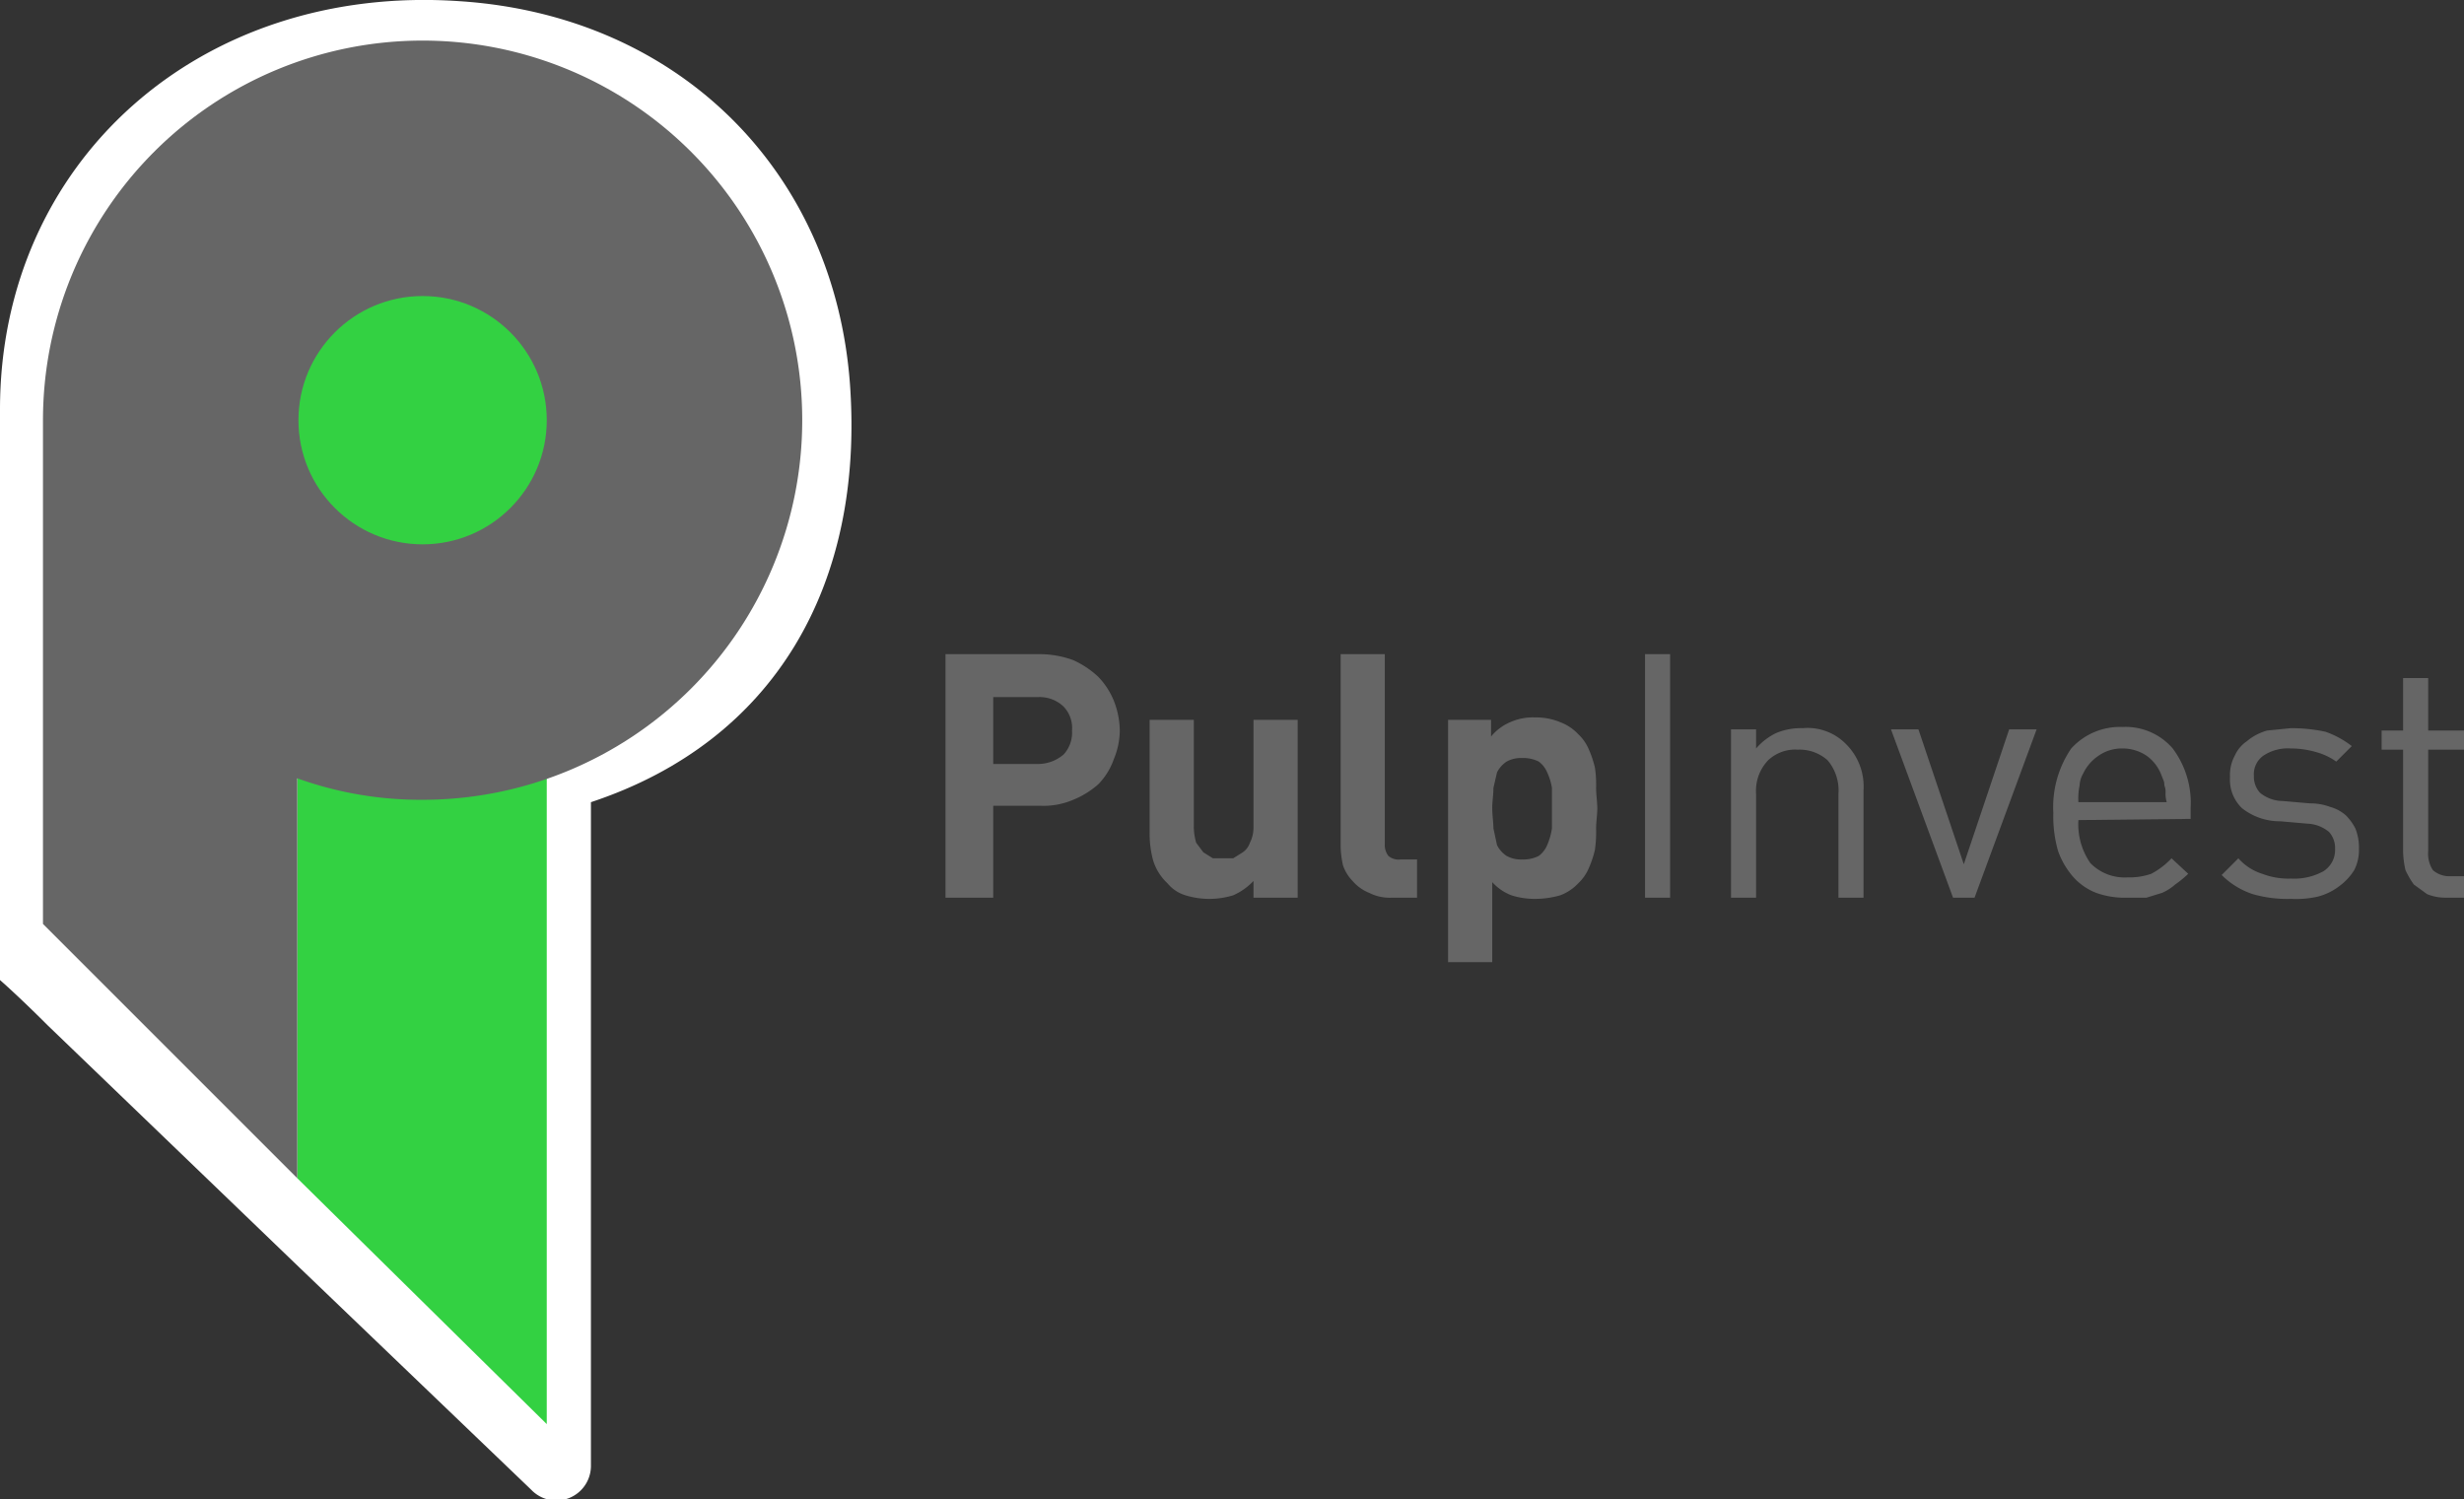 <?xml version="1.0" encoding="UTF-8"?> <svg xmlns="http://www.w3.org/2000/svg" viewBox="0 0 206.4 125.6"><rect x="0" y="0" width="206.4" height="125.6" fill="#333333" stroke="none"/><title>logo-pulpinvest</title><path d="M71.2,32.2C69.9,14.4,56.9,1.3,38.5.1,16.7-1.4,0,13.6,0,34.3V82.1s1.5,1.3,4,3.8l21.1,20.3h0l19.4,18.6a2.9,2.9,0,0,0,5-2V67.2C64.9,62.1,72.4,49,71.2,32.2Z" style="fill:#fff"></path><polygon points="24.9 98.7 45.8 119.3 45.8 24.7 24.9 24.7 24.9 98.7" style="fill:#33d142"></polygon><path d="M35.4,3.4A31.8,31.8,0,0,0,3.6,35.2V77.4L24.9,98.7V65.2A30.5,30.5,0,0,0,35.4,67a31.8,31.8,0,0,0,0-63.6Z" style="fill:#666"></path><circle cx="35.4" cy="35.2" r="10.4" style="fill:#33d142"></circle><path d="M93.8,61.2a6.4,6.4,0,0,1-.5,2.4A5.7,5.7,0,0,1,92,65.7,7.4,7.4,0,0,1,89.9,67a6.4,6.4,0,0,1-2.8.5H83.2v7.7h-4V54.8h7.9a8.2,8.2,0,0,1,2.8.5A7.7,7.7,0,0,1,92,56.7a6.3,6.3,0,0,1,1.3,2A7,7,0,0,1,93.8,61.2Zm-4,0a2.6,2.6,0,0,0-.7-2,2.9,2.9,0,0,0-2.2-.8H83.2V64h3.7a3.3,3.3,0,0,0,2.2-.8A2.7,2.7,0,0,0,89.8,61.2Z" style="fill:#666"></path><path d="M105,75.2V73.8a5.2,5.2,0,0,1-1.7,1.2,6.8,6.8,0,0,1-4,0,3.1,3.1,0,0,1-1.5-1,4.4,4.4,0,0,1-1.2-1.9,8.5,8.5,0,0,1-.3-2.3V60.3H100v9a5.1,5.1,0,0,0,.2,1.3l.6.8.8.5h1.7l.8-.5a1.6,1.6,0,0,0,.6-.8,2.8,2.8,0,0,0,.3-1.3v-9h3.7V75.2Z" style="fill:#666"></path><path d="M116.6,75.2a3.8,3.8,0,0,1-1.9-.4,3.6,3.6,0,0,1-1.4-1,3.5,3.5,0,0,1-.8-1.3,7.8,7.8,0,0,1-.2-1.6V54.8H116V70.7a1.5,1.5,0,0,0,.3,1,1.3,1.3,0,0,0,1,.3h1.4v3.2Z" style="fill:#666"></path><path d="M133.8,67.7c0,.6-.1,1.1-.1,1.7a10.9,10.9,0,0,1-.1,1.8,8.8,8.8,0,0,1-.5,1.5,3.8,3.8,0,0,1-.9,1.3,4,4,0,0,1-1.5,1,7.6,7.6,0,0,1-2.1.3,6.4,6.4,0,0,1-2-.3,4.2,4.2,0,0,1-1.6-1.1v6.7h-3.7V60.3h3.6v1.4a4.2,4.2,0,0,1,1.6-1.2,4.6,4.6,0,0,1,2.1-.4,5.2,5.2,0,0,1,2.1.4,4,4,0,0,1,1.5,1,3.8,3.8,0,0,1,.9,1.3,8.8,8.8,0,0,1,.5,1.5,9.7,9.7,0,0,1,.1,1.7C133.7,66.6,133.8,67.2,133.8,67.7Zm-3.8,0V66a5,5,0,0,0-.4-1.3,2.2,2.2,0,0,0-.7-.9,2.9,2.9,0,0,0-1.4-.3,2.5,2.5,0,0,0-1.3.3,2.4,2.4,0,0,0-.8.9l-.3,1.3c0,.6-.1,1.1-.1,1.7s.1,1.2.1,1.7l.3,1.4a2.4,2.4,0,0,0,.8.9,2.5,2.5,0,0,0,1.3.3,2.9,2.9,0,0,0,1.4-.3,2.2,2.2,0,0,0,.7-.9,5.7,5.7,0,0,0,.4-1.4Z" style="fill:#666"></path><path d="M137.8,75.2V54.8h2.1V75.2Z" style="fill:#666"></path><path d="M154,75.2V66.5a3.9,3.9,0,0,0-.9-2.8,3.5,3.5,0,0,0-2.5-.9,3.3,3.3,0,0,0-2.5.9,3.7,3.7,0,0,0-1,2.8v8.7H145V61.1h2.1v1.6a5.2,5.2,0,0,1,1.7-1.3A5.4,5.4,0,0,1,151,61a4.5,4.5,0,0,1,3.6,1.3,5,5,0,0,1,1.5,3.9v9Z" style="fill:#666"></path><path d="M165.4,75.2h-1.8l-5.2-14.1h2.3l3.8,11.3,3.8-11.3h2.3Z" style="fill:#666"></path><path d="M174.1,68.7a5.7,5.7,0,0,0,1,3.6,4,4,0,0,0,3.1,1.2,5.6,5.6,0,0,0,2-.3,6.4,6.4,0,0,0,1.7-1.3l1.4,1.3a8.7,8.7,0,0,1-1.1.9,4.1,4.1,0,0,1-1.1.7l-1.3.4h-1.6a7.1,7.1,0,0,1-2.6-.4,5,5,0,0,1-1.9-1.3,6.7,6.7,0,0,1-1.3-2.2,10.4,10.4,0,0,1-.4-3.2,8.7,8.7,0,0,1,1.5-5.4,5.5,5.5,0,0,1,4.3-1.8,5.2,5.2,0,0,1,4.2,1.8,7.6,7.6,0,0,1,1.5,5v.9Zm7.4-1.5a2.5,2.5,0,0,1-.1-.8,1.3,1.3,0,0,0-.1-.6,1.1,1.1,0,0,0-.1-.5l-.2-.5a3.5,3.5,0,0,0-1.2-1.5,3.6,3.6,0,0,0-2-.6,3.4,3.4,0,0,0-2,.6,3.7,3.7,0,0,0-1.3,1.5,2.2,2.2,0,0,0-.3,1,5.3,5.3,0,0,0-.1,1.4Z" style="fill:#666"></path><path d="M197.6,71.1a3.7,3.7,0,0,1-.4,1.8,4.9,4.9,0,0,1-1.2,1.3,5.1,5.1,0,0,1-1.8.9,8.2,8.2,0,0,1-2.3.2,10.4,10.4,0,0,1-3.2-.4,6.6,6.6,0,0,1-2.6-1.6l1.4-1.4a4.4,4.4,0,0,0,2,1.3,6.1,6.1,0,0,0,2.4.4,5.1,5.1,0,0,0,2.7-.6,2.1,2.1,0,0,0,1-1.9,2,2,0,0,0-.5-1.4,3,3,0,0,0-1.8-.7l-2.3-.2a5.1,5.1,0,0,1-3.2-1.1,3.3,3.3,0,0,1-1-2.6,3.4,3.4,0,0,1,.4-1.8,2.9,2.9,0,0,1,1-1.2,4.6,4.6,0,0,1,1.7-.9l2-.2a13.6,13.6,0,0,1,2.9.3,7.8,7.8,0,0,1,2.2,1.2l-1.3,1.3A5.3,5.3,0,0,0,194,63a7.6,7.6,0,0,0-2.1-.3,3.7,3.7,0,0,0-2.3.6,1.9,1.9,0,0,0-.8,1.7,2,2,0,0,0,.5,1.4,3,3,0,0,0,1.9.7l2.3.2a4.7,4.7,0,0,1,1.7.3,3.3,3.3,0,0,1,1.3.7,4.4,4.4,0,0,1,.8,1.1A4.3,4.3,0,0,1,197.6,71.1Z" style="fill:#666"></path><path d="M204.9,75.2a4.1,4.1,0,0,1-1.6-.3l-1.1-.8a7.5,7.5,0,0,1-.7-1.2,7.7,7.7,0,0,1-.2-1.5V62.8h-1.8V61.2h1.8V56.8h2.1v4.4h3v1.6h-3v8.5a2.5,2.5,0,0,0,.4,1.6,2.1,2.1,0,0,0,1.5.5h1.1v1.8Z" style="fill:#666"></path></svg> 